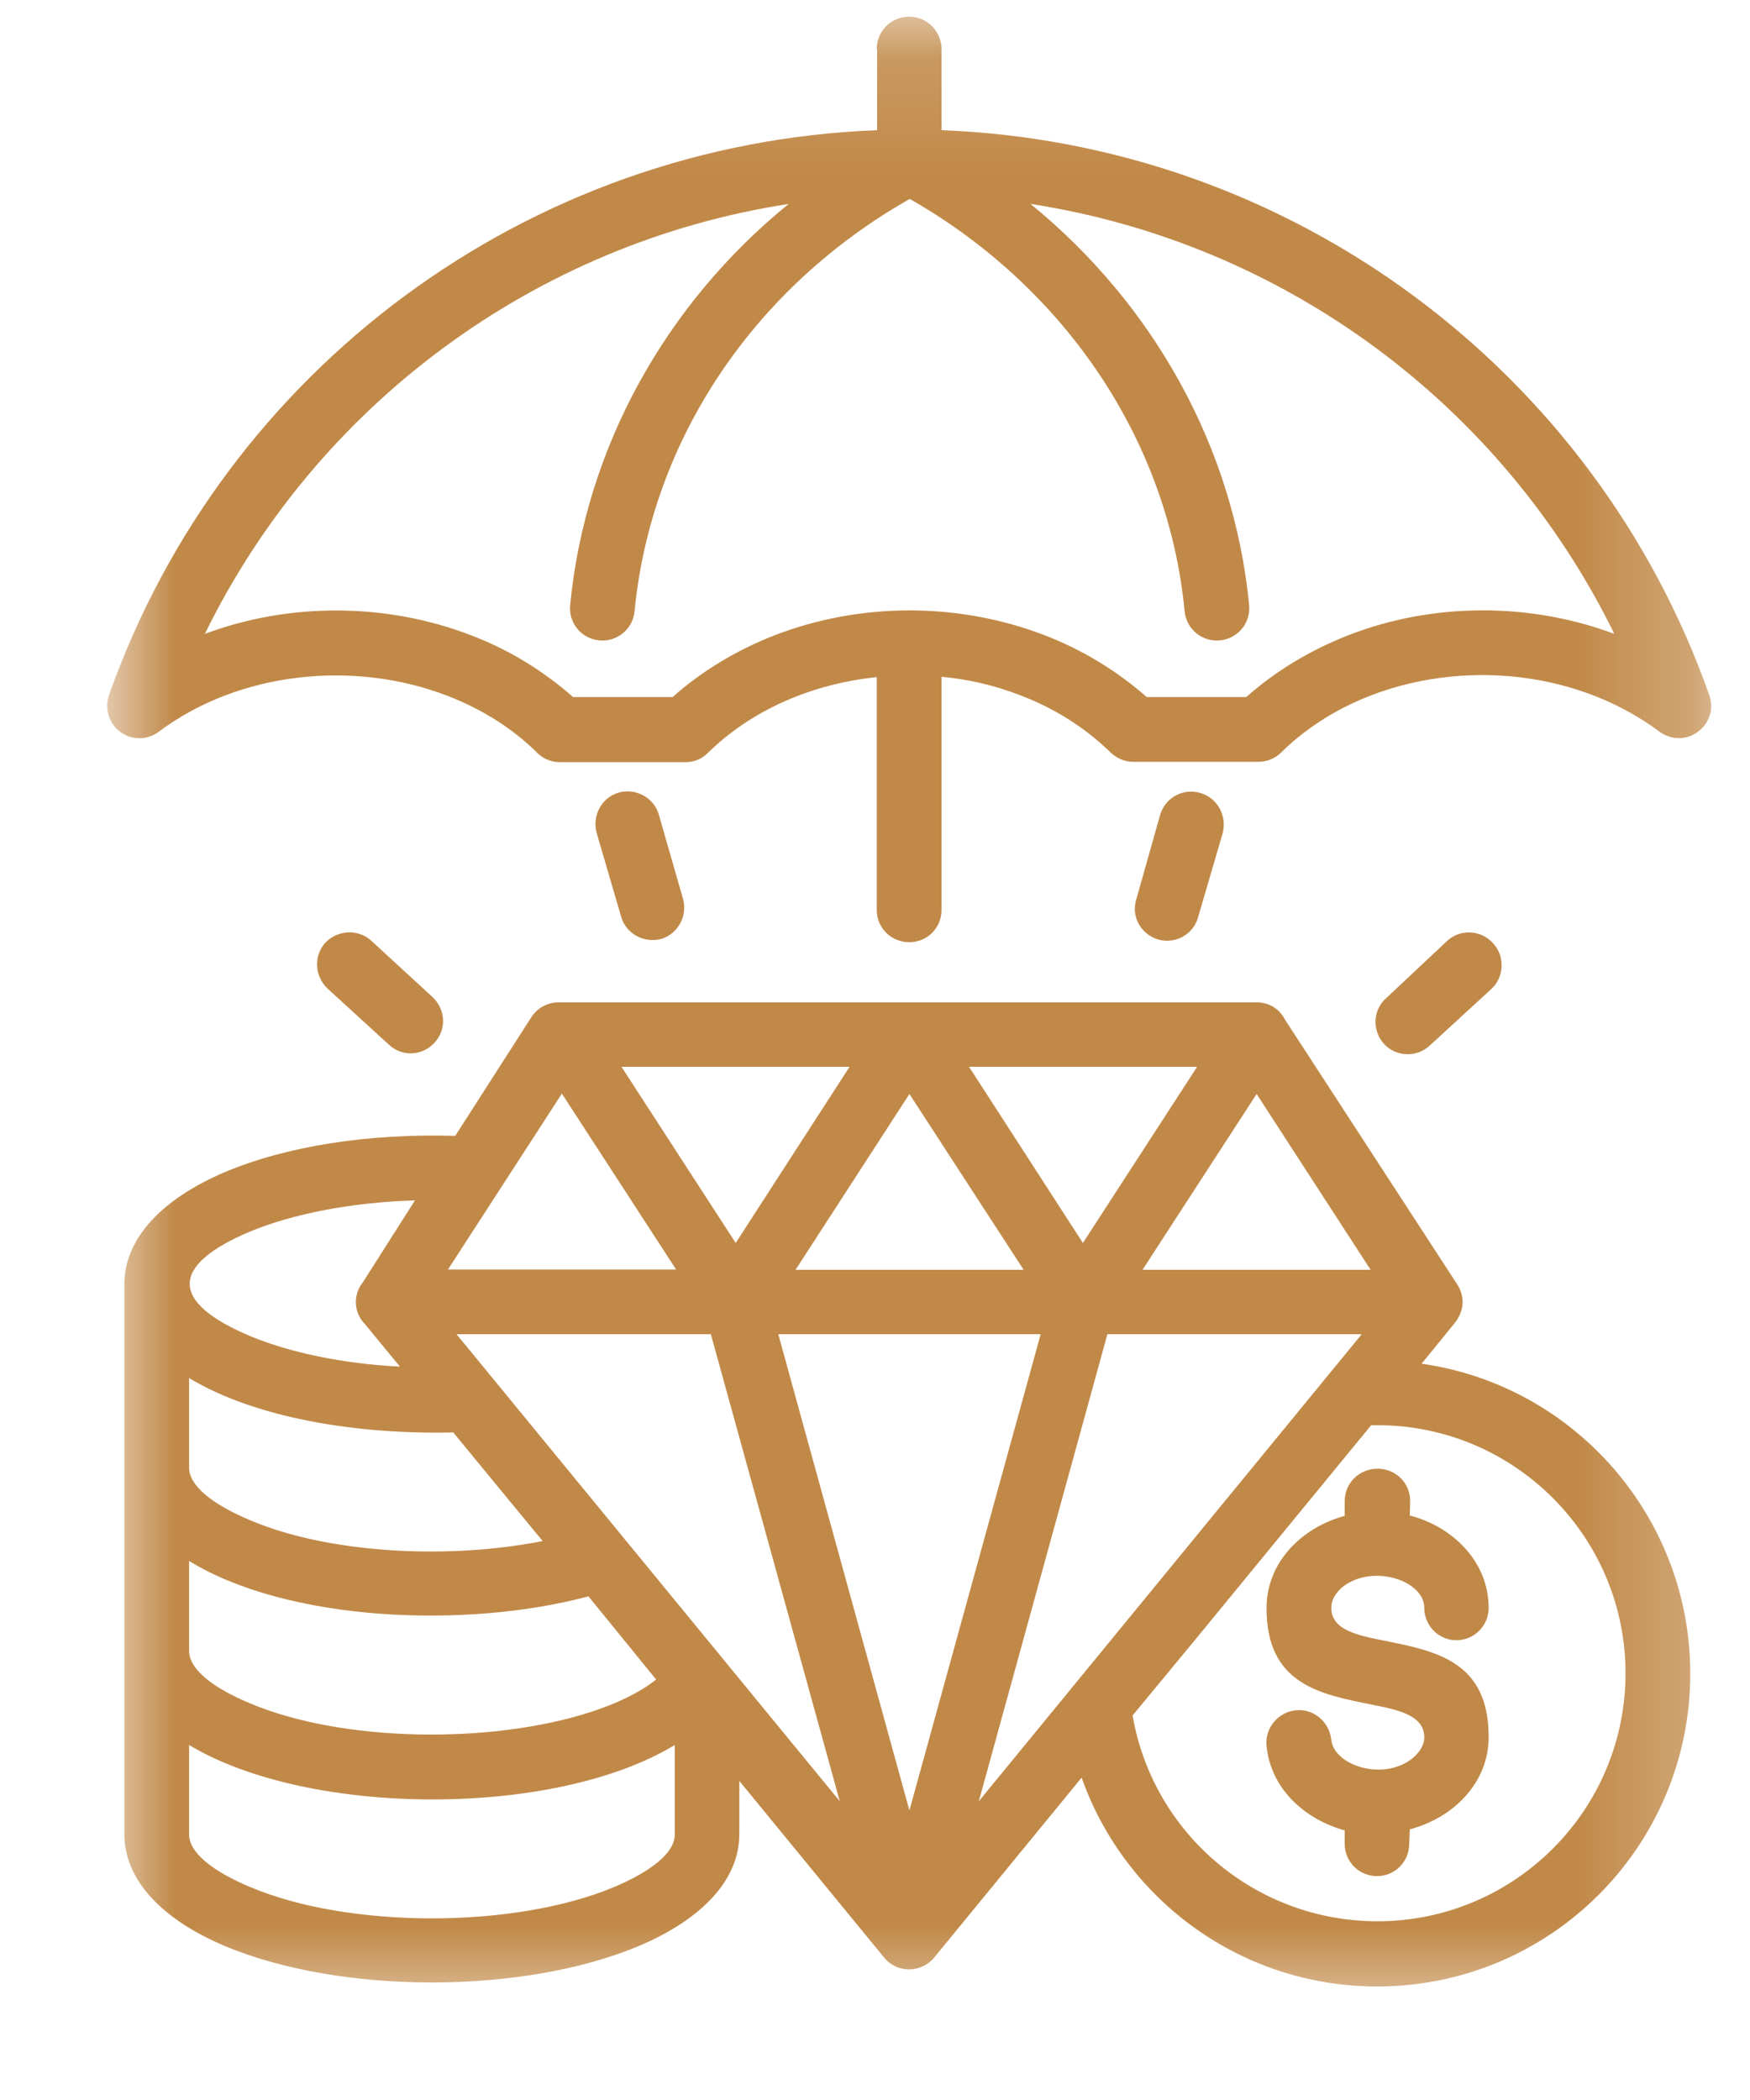 <svg width="15" height="18" viewBox="0 0 15 18" fill="none" xmlns="http://www.w3.org/2000/svg">
<mask id="mask0_505_5672" style="mask-type:luminance" maskUnits="userSpaceOnUse" x="0" y="0" width="15" height="18">
<path d="M0.906 0.135H14.763V17.36H0.906V0.135Z" fill="white"/>
</mask>
<g mask="url(#mask0_505_5672)">
<path d="M1.621 11.812V12.581C1.621 12.735 1.821 12.895 2.143 13.03C2.819 13.318 3.846 13.369 4.651 13.209L3.885 12.278C3.074 12.297 2.199 12.16 1.621 11.812ZM6.671 11.436L7.795 15.518L8.92 11.436H6.671ZM7.198 15.439L6.093 11.436H3.913L7.198 15.439ZM9.492 11.436L8.39 15.439L11.672 11.436H9.492ZM10.771 9.377L9.793 10.884H11.748L10.771 9.377ZM11.013 8.738L12.48 10.993C12.564 11.111 12.553 11.245 12.457 11.355L12.185 11.689C13.492 11.874 14.488 13.001 14.488 14.345C14.488 15.826 13.288 17.027 11.804 17.027C10.651 17.027 9.647 16.297 9.271 15.237L8.009 16.777C7.899 16.912 7.692 16.917 7.579 16.78L6.337 15.265V15.722C6.337 16.118 6.009 16.454 5.478 16.679C4.485 17.097 2.92 17.097 1.924 16.679C1.394 16.454 1.066 16.118 1.066 15.722V11.007C1.066 10.611 1.394 10.275 1.924 10.048C2.457 9.823 3.159 9.714 3.902 9.736L4.553 8.721C4.606 8.637 4.696 8.592 4.786 8.592H10.766C10.875 8.589 10.968 8.648 11.013 8.738ZM9.282 10.654L10.261 9.144H8.306L9.282 10.654ZM5.795 10.881L4.816 9.374L3.84 10.881H5.795ZM5.327 9.144L6.306 10.654L7.282 9.144H5.327ZM3.111 10.99L3.557 10.289C3.002 10.306 2.505 10.407 2.146 10.555C1.453 10.847 1.453 11.161 2.146 11.453C2.48 11.591 2.929 11.689 3.428 11.714L3.125 11.346C3.032 11.251 3.024 11.097 3.111 10.99ZM5.044 13.683C4 13.963 2.474 13.902 1.621 13.38V14.152C1.621 14.306 1.821 14.466 2.143 14.6C2.934 14.934 4.205 14.951 5.058 14.676C5.302 14.598 5.495 14.499 5.624 14.396L5.044 13.683ZM10.241 14.059L9.708 14.704C9.882 15.717 10.763 16.468 11.807 16.468C12.979 16.468 13.933 15.518 13.933 14.342C13.933 13.17 12.979 12.216 11.807 12.216C11.784 12.216 11.77 12.216 11.753 12.216L10.241 14.059ZM7.795 9.377L6.819 10.884H8.774L7.795 9.377ZM5.439 5.24C5.425 5.391 5.29 5.504 5.136 5.489C4.985 5.475 4.872 5.341 4.887 5.187C5.018 3.835 5.708 2.603 6.76 1.748C4.584 2.084 2.718 3.47 1.756 5.433C2.485 5.161 3.316 5.167 4.037 5.445C4.368 5.571 4.665 5.756 4.912 5.975H5.765C6.011 5.756 6.306 5.576 6.64 5.445C7.377 5.161 8.216 5.161 8.954 5.445C9.282 5.571 9.582 5.756 9.829 5.975H10.682C10.929 5.756 11.223 5.576 11.557 5.445C12.278 5.164 13.108 5.161 13.837 5.433C12.875 3.47 11.01 2.084 8.833 1.748C9.882 2.603 10.575 3.829 10.707 5.187C10.721 5.341 10.609 5.475 10.457 5.489C10.303 5.504 10.168 5.391 10.154 5.24C10.011 3.748 9.103 2.449 7.798 1.705C6.485 2.449 5.585 3.745 5.439 5.24ZM7.515 0.421C7.515 0.266 7.638 0.143 7.793 0.143C7.944 0.143 8.07 0.266 8.07 0.421V1.116C11.058 1.229 13.664 3.164 14.651 5.958C14.741 6.21 14.446 6.446 14.21 6.261C14.011 6.115 13.776 5.994 13.523 5.913C12.662 5.635 11.624 5.815 10.979 6.452C10.929 6.502 10.856 6.53 10.786 6.53H9.714C9.63 6.53 9.557 6.491 9.504 6.435C9.293 6.233 9.041 6.073 8.749 5.961C8.539 5.879 8.311 5.823 8.07 5.801V7.801C8.07 7.952 7.95 8.076 7.793 8.076C7.638 8.076 7.515 7.952 7.515 7.801V5.804C6.968 5.86 6.446 6.081 6.067 6.454C6.014 6.508 5.944 6.533 5.874 6.533H4.8C4.718 6.533 4.642 6.497 4.592 6.44C4.384 6.238 4.126 6.076 3.835 5.964C3.035 5.655 2.048 5.756 1.361 6.272C1.237 6.365 1.066 6.339 0.973 6.216C0.917 6.14 0.906 6.042 0.934 5.958C1.922 3.167 4.525 1.229 7.518 1.116V0.421H7.515ZM2.808 8.474C2.696 8.367 2.687 8.194 2.788 8.081C2.895 7.969 3.069 7.961 3.181 8.062L3.708 8.547C3.821 8.654 3.829 8.828 3.722 8.94C3.619 9.052 3.445 9.06 3.333 8.954L2.808 8.474ZM12.404 8.065C12.516 7.961 12.693 7.969 12.797 8.084C12.901 8.196 12.895 8.373 12.783 8.477L12.255 8.962C12.143 9.066 11.966 9.06 11.863 8.948C11.762 8.836 11.764 8.659 11.882 8.555L12.404 8.065ZM5.114 7.139C5.074 6.993 5.156 6.836 5.302 6.794C5.448 6.752 5.605 6.836 5.647 6.982L5.854 7.703C5.896 7.849 5.812 8.003 5.669 8.048C5.523 8.087 5.366 8.006 5.324 7.857L5.114 7.139ZM9.944 6.985C9.986 6.839 10.14 6.752 10.289 6.797C10.435 6.839 10.519 6.993 10.48 7.142L10.269 7.863C10.23 8.008 10.076 8.095 9.927 8.053C9.781 8.008 9.694 7.86 9.739 7.711L9.944 6.985ZM10.856 14.962C10.842 14.811 10.954 14.676 11.108 14.659C11.26 14.645 11.394 14.757 11.411 14.912C11.434 15.136 11.863 15.271 12.11 15.069C12.168 15.018 12.208 14.959 12.208 14.892C12.208 14.701 11.983 14.656 11.759 14.611C11.31 14.522 10.856 14.435 10.856 13.784C10.856 13.391 11.156 13.094 11.526 12.993V12.867C11.526 12.713 11.649 12.589 11.809 12.589C11.966 12.589 12.09 12.715 12.087 12.87L12.084 12.99C12.455 13.086 12.76 13.389 12.76 13.781C12.76 13.935 12.637 14.059 12.483 14.059C12.331 14.059 12.208 13.935 12.208 13.781C12.208 13.546 11.762 13.4 11.506 13.604C11.447 13.655 11.411 13.714 11.411 13.781C11.411 13.972 11.636 14.017 11.86 14.062C12.309 14.152 12.76 14.238 12.76 14.889C12.76 15.282 12.457 15.582 12.084 15.68L12.079 15.804C12.079 15.958 11.955 16.081 11.804 16.081C11.649 16.081 11.526 15.958 11.526 15.804V15.689C11.178 15.593 10.889 15.327 10.856 14.962ZM1.621 14.957V15.725C1.621 15.879 1.821 16.039 2.143 16.174C2.99 16.533 4.412 16.533 5.265 16.174C5.585 16.039 5.784 15.879 5.784 15.725V14.957C4.743 15.588 2.637 15.571 1.621 14.957Z" fill="#C18948"/>
</g>
</svg>
